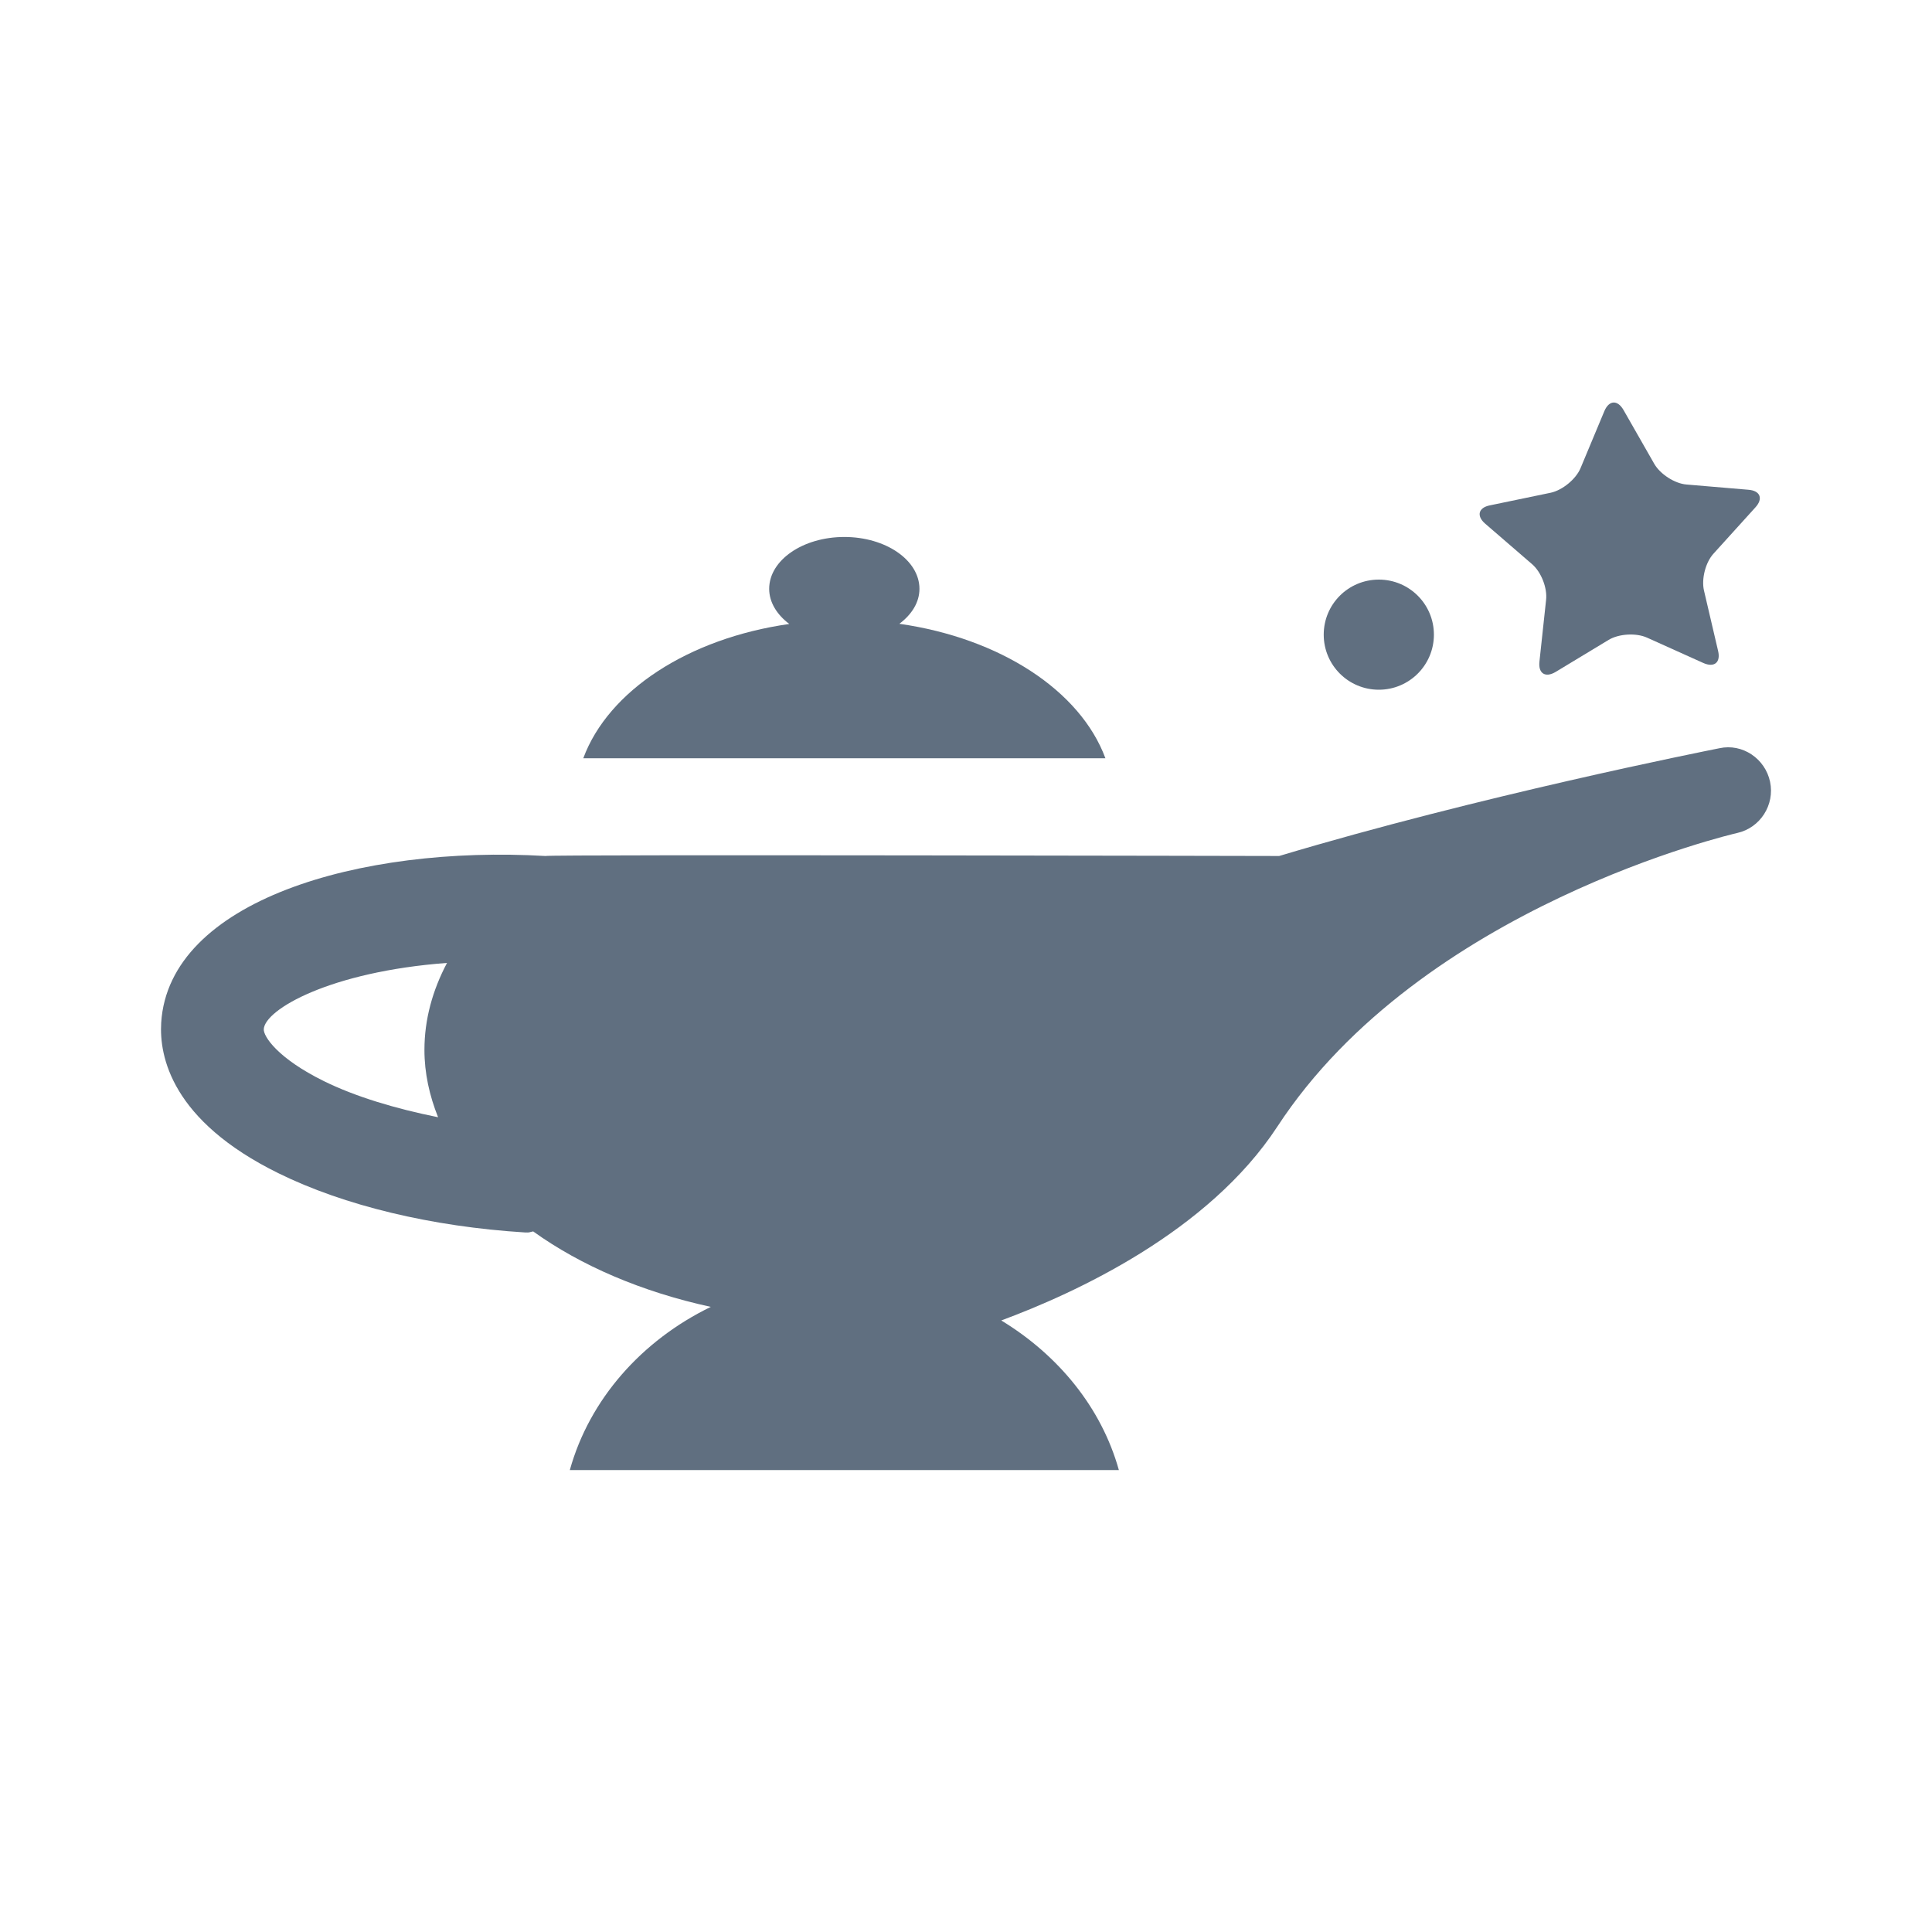 <svg width="32" height="32" viewBox="0 0 32 32" fill="none" xmlns="http://www.w3.org/2000/svg">
<path d="M24.601 8.675C24.45 8.546 24.486 8.407 24.679 8.37L25.686 8.161C25.878 8.119 26.1 7.938 26.177 7.758L26.573 6.81C26.65 6.627 26.791 6.619 26.89 6.79L27.4 7.683C27.499 7.854 27.738 8.009 27.933 8.025L28.96 8.112C29.156 8.127 29.208 8.26 29.073 8.406L28.384 9.167C28.249 9.312 28.179 9.588 28.223 9.78L28.457 10.781C28.503 10.973 28.393 11.062 28.212 10.981L27.277 10.56C27.097 10.48 26.813 10.497 26.645 10.598L25.765 11.13C25.594 11.231 25.476 11.153 25.498 10.958L25.608 9.937C25.631 9.741 25.528 9.476 25.378 9.346L24.601 8.675Z" fill="#606F80"/>
<path d="M15.229 9.753C15.229 9.977 15.101 10.179 14.896 10.332C16.564 10.57 17.894 11.437 18.309 12.559H9.661C10.076 11.438 11.406 10.572 13.073 10.335C12.869 10.181 12.74 9.977 12.74 9.753C12.74 9.279 13.297 8.894 13.985 8.894C14.672 8.894 15.229 9.279 15.229 9.753Z" fill="#606F80"/>
<path d="M23.75 10.512C23.75 11.016 23.341 11.424 22.838 11.424C22.333 11.424 21.925 11.016 21.925 10.512C21.925 10.007 22.333 9.6 22.838 9.6C23.341 9.6 23.75 10.007 23.75 10.512Z" fill="#606F80"/>
<path fill-rule="evenodd" clip-rule="evenodd" d="M28.479 12.393C28.861 12.31 29.237 12.565 29.318 12.949C29.398 13.332 29.155 13.712 28.773 13.797C28.721 13.809 23.546 15.006 21.157 18.66C20.014 20.408 17.806 21.418 16.584 21.871C17.532 22.447 18.244 23.317 18.532 24.349H9.438C9.764 23.177 10.627 22.203 11.773 21.646C10.629 21.397 9.621 20.963 8.831 20.396C8.817 20.398 8.804 20.401 8.792 20.405C8.776 20.409 8.761 20.414 8.744 20.414C8.726 20.414 8.708 20.414 8.691 20.413C7.149 20.317 5.702 19.969 4.615 19.434C2.84 18.562 2.636 17.496 2.67 16.939C2.797 14.92 5.957 13.998 9.034 14.178C9.077 14.151 21.187 14.178 21.187 14.178C24.497 13.185 28.212 12.447 28.474 12.394L28.479 12.393ZM5.367 17.908C5.885 18.163 6.542 18.361 7.256 18.505C7.113 18.147 7.03 17.776 7.03 17.389C7.03 16.884 7.165 16.401 7.404 15.949C5.464 16.094 4.389 16.721 4.369 17.045C4.36 17.162 4.595 17.528 5.367 17.908Z" fill="#606F80"/>
</svg>
